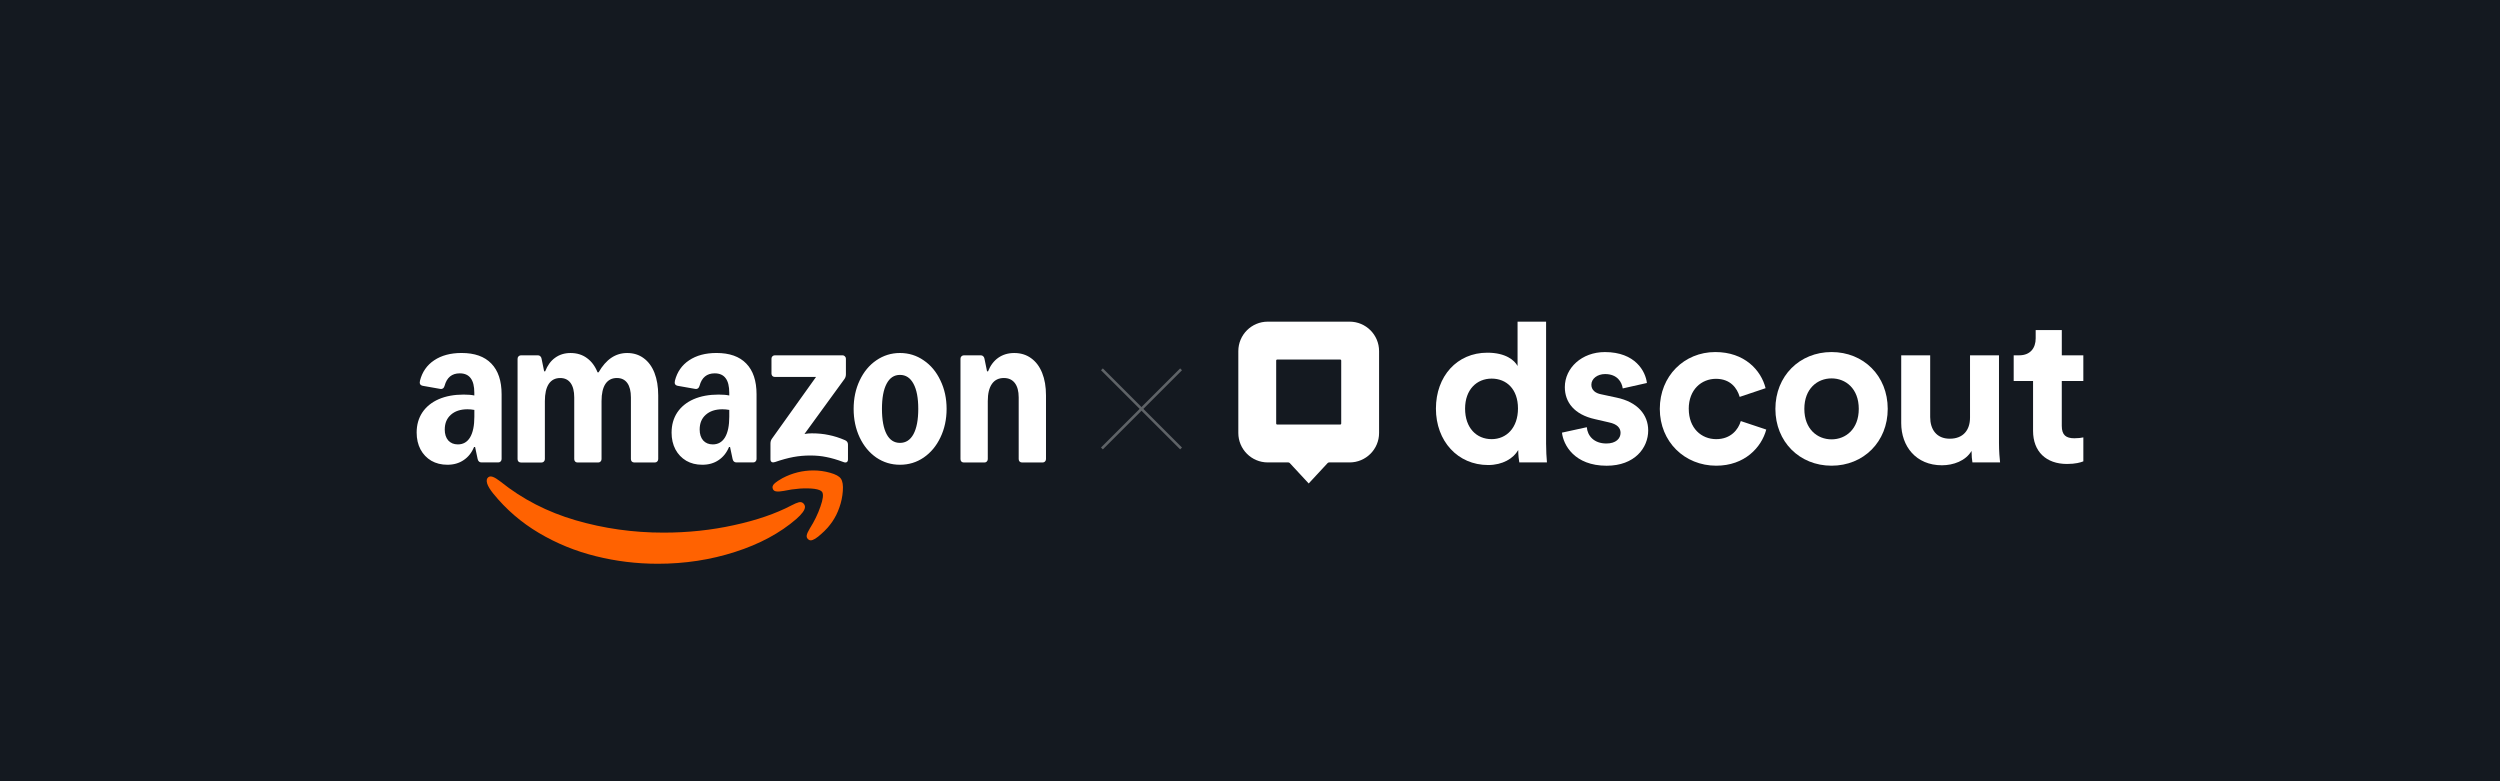 <svg width="960" height="300" viewBox="0 0 960 300" fill="none" xmlns="http://www.w3.org/2000/svg">
<rect width="960" height="300" fill="#141920"/>
<g clip-path="url(#clip0_1630_437)">
<path d="M171.814 178.465C169.471 178.465 167.417 177.954 165.632 176.934C163.853 175.88 162.47 174.43 161.477 172.584C160.49 170.705 159.993 168.55 159.993 166.107C159.993 163.173 160.718 160.602 162.168 158.394C163.652 156.185 165.746 154.487 168.444 153.299C171.183 152.111 174.378 151.52 178.037 151.52C179.715 151.52 181.084 151.634 182.138 151.869V150.828C182.138 148.325 181.675 146.459 180.755 145.244C179.836 143.988 178.433 143.364 176.553 143.364C173.519 143.364 171.579 144.962 170.72 148.157C170.458 149.076 169.915 149.473 169.089 149.345L162.363 148.157C161.866 148.056 161.524 147.841 161.322 147.512C161.154 147.183 161.141 146.74 161.275 146.177C162.135 142.814 163.947 140.209 166.713 138.363C169.512 136.483 173.022 135.544 177.245 135.544C182.252 135.544 186.058 136.893 188.663 139.598C191.301 142.303 192.617 146.237 192.617 151.412V176.283C192.617 176.645 192.483 176.961 192.221 177.223C191.992 177.451 191.69 177.572 191.328 177.572H184.904C184.112 177.572 183.622 177.142 183.42 176.29L182.434 171.644H182.038C181.145 173.819 179.816 175.498 178.03 176.686C176.285 177.874 174.204 178.465 171.801 178.465H171.814ZM170.78 164.918C170.78 166.664 171.223 168.067 172.116 169.121C173.036 170.141 174.278 170.651 175.822 170.651C177.862 170.651 179.433 169.745 180.521 167.932C181.608 166.086 182.152 163.448 182.152 160.025V157.407C181.232 157.239 180.353 157.159 179.534 157.159C176.829 157.159 174.687 157.87 173.11 159.286C171.559 160.669 170.787 162.549 170.787 164.925L170.78 164.918ZM198.759 137.732C198.759 137.37 198.873 137.074 199.108 136.839C199.37 136.577 199.685 136.443 200.048 136.443H206.572C206.935 136.443 207.23 136.557 207.465 136.792C207.727 137.02 207.895 137.336 207.962 137.732L208.949 142.579H209.345C210.238 140.303 211.506 138.571 213.151 137.39C214.829 136.168 216.809 135.557 219.085 135.557C221.522 135.557 223.616 136.202 225.361 137.484C227.14 138.766 228.509 140.598 229.463 142.975H229.859C231.309 140.471 232.94 138.605 234.752 137.39C236.565 136.168 238.592 135.557 240.834 135.557C243.271 135.557 245.385 136.215 247.164 137.537C248.976 138.853 250.359 140.733 251.319 143.176C252.272 145.613 252.756 148.499 252.756 151.829V176.303C252.756 176.666 252.621 176.981 252.36 177.243C252.131 177.471 251.829 177.592 251.474 177.592H243.559C243.197 177.592 242.881 177.478 242.62 177.243C242.385 176.981 242.27 176.666 242.27 176.303V152.621C242.27 150.218 241.807 148.372 240.888 147.083C239.961 145.801 238.632 145.156 236.88 145.156C234.967 145.156 233.504 145.915 232.477 147.432C231.49 148.949 230.993 151.137 230.993 154.01V176.31C230.993 176.672 230.859 176.988 230.597 177.25C230.369 177.478 230.067 177.599 229.704 177.599H221.797C221.434 177.599 221.119 177.485 220.857 177.25C220.629 176.988 220.508 176.672 220.508 176.31V152.627C220.508 150.224 220.045 148.378 219.125 147.09C218.199 145.807 216.87 145.163 215.118 145.163C213.205 145.163 211.741 145.921 210.714 147.439C209.727 148.956 209.231 151.144 209.231 154.017V176.316C209.231 176.679 209.096 176.994 208.835 177.256C208.606 177.484 208.304 177.605 207.942 177.605H200.034C199.672 177.605 199.356 177.491 199.095 177.256C198.866 176.994 198.745 176.679 198.745 176.316V137.732H198.759ZM257.891 166.107C257.891 163.173 258.616 160.602 260.066 158.394C261.549 156.185 263.644 154.487 266.342 153.299C269.074 152.111 272.276 151.52 275.935 151.52C277.619 151.52 278.982 151.634 280.036 151.869V150.828C280.036 148.325 279.573 146.459 278.653 145.244C277.727 143.988 276.331 143.364 274.451 143.364C271.417 143.364 269.477 144.962 268.618 148.157C268.356 149.076 267.812 149.473 266.987 149.345L260.26 148.157C259.764 148.056 259.421 147.841 259.22 147.512C259.059 147.183 259.039 146.74 259.173 146.177C260.032 142.814 261.845 140.209 264.61 138.363C267.409 136.483 270.92 135.544 275.142 135.544C280.15 135.544 283.956 136.893 286.561 139.598C289.199 142.303 290.514 146.237 290.514 151.412V176.283C290.514 176.645 290.38 176.961 290.118 177.223C289.89 177.451 289.588 177.572 289.232 177.572H282.808C282.016 177.572 281.519 177.142 281.325 176.29L280.338 171.644H279.942C279.049 173.819 277.713 175.498 275.935 176.686C274.189 177.874 272.115 178.465 269.705 178.465C267.295 178.465 265.308 177.954 263.523 176.934C261.744 175.88 260.361 174.43 259.368 172.584C258.381 170.705 257.884 168.55 257.884 166.107H257.891ZM268.671 164.918C268.671 166.664 269.114 168.067 270.007 169.121C270.934 170.141 272.169 170.651 273.713 170.651C275.753 170.651 277.324 169.745 278.412 167.932C279.499 166.086 280.043 163.448 280.043 160.025V157.407C279.116 157.239 278.244 157.159 277.425 157.159C274.72 157.159 272.578 157.87 270.994 159.286C269.443 160.669 268.671 162.549 268.671 164.925V164.918ZM295.858 170.309C295.858 169.584 296.052 168.959 296.448 168.429L313.358 144.747H297.536C297.173 144.747 296.858 144.633 296.596 144.398C296.368 144.136 296.247 143.82 296.247 143.458V137.725C296.247 137.363 296.361 137.067 296.596 136.833C296.858 136.571 297.173 136.436 297.536 136.436H323.541C323.903 136.436 324.199 136.571 324.434 136.833C324.695 137.061 324.83 137.363 324.83 137.725V143.706C324.83 144.431 324.635 145.056 324.239 145.586L308.914 166.65C309.84 166.482 310.773 166.402 311.733 166.402C314.103 166.402 316.284 166.617 318.258 167.046C320.265 167.442 322.346 168.1 324.487 169.027C325.246 169.355 325.622 169.919 325.622 170.705V176.39C325.622 176.921 325.461 177.283 325.125 177.478C324.796 177.646 324.38 177.625 323.89 177.431C321.42 176.504 319.225 175.867 317.318 175.504C315.439 175.108 313.378 174.914 311.136 174.914C308.894 174.914 306.752 175.108 304.611 175.504C302.503 175.9 300.161 176.545 297.59 177.431C297.093 177.599 296.683 177.599 296.355 177.431C296.026 177.229 295.858 176.887 295.858 176.39V170.309ZM327.797 157.011C327.797 152.99 328.569 149.345 330.119 146.083C331.67 142.787 333.798 140.216 336.496 138.37C339.235 136.49 342.263 135.55 345.592 135.55C348.922 135.55 351.982 136.49 354.688 138.37C357.426 140.216 359.568 142.787 361.118 146.083C362.703 149.345 363.495 152.99 363.495 157.011C363.495 161.032 362.703 164.69 361.118 167.986C359.568 171.248 357.426 173.819 354.688 175.699C351.982 177.545 348.955 178.465 345.592 178.465C342.229 178.465 339.228 177.545 336.496 175.699C333.791 173.819 331.67 171.248 330.119 167.986C328.569 164.69 327.797 161.032 327.797 157.011ZM338.671 157.011C338.671 161.2 339.262 164.428 340.45 166.704C341.638 168.946 343.35 170.067 345.592 170.067C347.834 170.067 349.566 168.946 350.781 166.704C352.003 164.428 352.613 161.2 352.613 157.011C352.613 152.822 352.003 149.613 350.781 147.371C349.559 145.096 347.834 143.961 345.592 143.961C343.35 143.961 341.638 145.096 340.45 147.371C339.262 149.613 338.671 152.829 338.671 157.011ZM368.831 137.732C368.831 137.37 368.945 137.074 369.18 136.839C369.442 136.577 369.758 136.443 370.12 136.443H376.645C377.007 136.443 377.303 136.557 377.538 136.792C377.799 137.02 377.967 137.336 378.034 137.732L379.021 142.579H379.417C380.31 140.337 381.612 138.605 383.324 137.39C385.069 136.168 387.117 135.557 389.453 135.557C391.956 135.557 394.118 136.215 395.93 137.537C397.776 138.853 399.193 140.733 400.179 143.176C401.166 145.613 401.663 148.499 401.663 151.829V176.303C401.663 176.666 401.529 176.981 401.267 177.243C401.039 177.471 400.737 177.592 400.374 177.592H392.467C392.104 177.592 391.789 177.478 391.527 177.243C391.299 176.981 391.178 176.666 391.178 176.303V152.621C391.178 150.218 390.681 148.372 389.694 147.083C388.708 145.801 387.305 145.156 385.492 145.156C383.485 145.156 381.948 145.915 380.894 147.432C379.84 148.949 379.31 151.137 379.31 154.01V176.31C379.31 176.672 379.176 176.988 378.914 177.25C378.686 177.478 378.383 177.599 378.021 177.599H370.113C369.751 177.599 369.435 177.485 369.174 177.25C368.945 176.988 368.825 176.672 368.825 176.31V137.732H368.831Z" fill="white"/>
<path d="M187.488 183.264C186.864 183.761 186.73 184.58 187.092 185.734C187.421 186.755 188.193 188.023 189.415 189.541C194.329 195.602 200.175 200.65 206.968 204.671C213.762 208.692 221.025 211.659 228.771 213.572C236.551 215.519 244.492 216.485 252.601 216.485C262.986 216.485 272.873 214.968 282.265 211.941C291.656 208.94 299.503 204.725 305.799 199.287C308.008 197.341 309.109 195.797 309.109 194.642C309.109 194.213 308.927 193.783 308.565 193.36C308.068 192.863 307.477 192.702 306.786 192.863C306.095 193.031 305.121 193.441 303.866 194.098C297.831 197.26 290.488 199.784 281.815 201.664C273.182 203.577 264.167 204.53 254.769 204.53C243.136 204.53 231.893 202.946 221.052 199.784C210.211 196.622 200.598 191.675 192.227 184.956C191.006 184.003 190.019 183.392 189.26 183.123C188.535 182.861 187.945 182.908 187.482 183.271L187.488 183.264Z" fill="#FF6201"/>
<path d="M297.341 185.734C296.65 186.392 296.469 187.084 296.798 187.809C297.026 188.339 297.476 188.634 298.134 188.701C298.791 188.802 299.731 188.735 300.953 188.507C302.933 188.077 304.987 187.782 307.135 187.614C309.277 187.48 311.143 187.513 312.72 187.715C314.304 187.943 315.291 188.339 315.687 188.903C316.278 189.796 316.063 191.668 315.043 194.541C314.056 197.408 312.7 200.194 310.988 202.899C310.33 203.986 309.934 204.845 309.8 205.47C309.666 206.094 309.834 206.624 310.297 207.054C310.592 207.349 310.921 207.497 311.284 207.497C312.237 207.497 313.626 206.658 315.439 204.973C318.701 202.14 320.99 198.777 322.313 194.891C323.038 192.877 323.481 190.769 323.648 188.56C323.816 186.352 323.568 184.768 322.903 183.815C322.279 182.895 320.896 182.136 318.748 181.539C316.64 180.948 314.512 180.646 312.371 180.646C308.182 180.646 304.215 181.633 300.456 183.613C299.073 184.372 298.033 185.077 297.341 185.741V185.734Z" fill="#FF6201"/>
<path d="M593.693 170.134C593.693 172.893 593.86 175.9 594.028 177.572H583.415C583.248 176.733 582.999 174.732 582.999 172.806C581.16 176.068 576.978 178.572 571.46 178.572C559.753 178.572 551.396 169.376 551.396 156.917C551.396 144.458 559.505 135.436 571.125 135.436C578.233 135.436 581.576 138.363 582.744 140.538V123.515H593.699V170.134H593.693ZM572.789 168.631C578.475 168.631 582.905 164.287 582.905 156.843C582.905 149.399 578.475 145.385 572.789 145.385C567.104 145.385 562.593 149.567 562.593 156.924C562.593 164.281 566.936 168.631 572.789 168.631Z" fill="white"/>
<path d="M609.333 164.032C609.588 167.295 612.012 170.302 616.858 170.302C620.537 170.302 622.295 168.382 622.295 166.207C622.295 164.368 621.04 162.864 617.865 162.2L612.428 160.944C604.487 159.186 600.895 154.426 600.895 148.654C600.895 141.296 607.413 135.195 616.274 135.195C627.981 135.195 631.908 142.632 632.411 147.069L623.128 149.157C622.792 146.727 621.04 143.639 616.355 143.639C613.428 143.639 611.085 145.391 611.085 147.734C611.085 149.741 612.589 150.996 614.851 151.412L620.705 152.668C628.813 154.339 632.908 159.273 632.908 165.294C632.908 171.98 627.726 178.84 616.939 178.84C604.561 178.84 600.305 170.812 599.801 166.133L609.333 164.046V164.032Z" fill="white"/>
<path d="M648.488 157.011C648.488 164.449 653.341 168.631 659.02 168.631C664.699 168.631 667.545 164.871 668.465 161.69L678.245 164.952C676.406 171.806 669.969 178.827 659.02 178.827C646.897 178.827 637.365 169.631 637.365 157.011C637.365 144.391 646.729 135.188 658.685 135.188C669.888 135.188 676.238 142.122 677.99 149.063L668.042 152.406C667.035 148.976 664.444 145.465 658.926 145.465C653.409 145.465 648.475 149.56 648.475 157.004L648.488 157.011Z" fill="white"/>
<path d="M724.885 157.011C724.885 169.637 715.608 178.827 703.317 178.827C691.026 178.827 681.75 169.631 681.75 157.011C681.75 144.391 691.033 135.188 703.317 135.188C715.602 135.188 724.885 144.297 724.885 157.011ZM713.769 157.011C713.769 149.231 708.755 145.304 703.317 145.304C697.88 145.304 692.866 149.231 692.866 157.011C692.866 164.791 697.88 168.711 703.317 168.711C708.755 168.711 713.769 164.784 713.769 157.011Z" fill="white"/>
<path d="M757.072 173.148C754.817 176.995 750.051 178.666 745.701 178.666C735.753 178.666 730.067 171.39 730.067 162.448V136.443H741.19V160.186C741.19 164.784 743.533 168.463 748.715 168.463C753.897 168.463 756.488 165.12 756.488 160.354V136.443H767.611V170.134C767.611 173.309 767.86 176.149 768.028 177.572H757.408C757.24 176.733 757.072 174.813 757.072 173.142V173.148Z" fill="white"/>
<path d="M791.723 136.443H800V146.311H791.723V163.529C791.723 167.127 793.394 168.295 796.576 168.295C797.912 168.295 799.416 168.127 800.006 167.959V177.156C798.999 177.572 796.999 178.163 793.737 178.163C785.708 178.163 780.694 173.397 780.694 165.456V146.311H773.256V136.443H775.344C779.687 136.443 781.701 133.604 781.701 129.925V126.75H791.73V136.45L791.723 136.443Z" fill="white"/>
<path d="M518.262 123.515H486.826C480.577 123.515 475.516 128.583 475.516 134.826V166.261C475.516 172.51 480.584 177.572 486.826 177.572H494.7C494.929 177.572 495.137 177.666 495.291 177.834L502.541 185.654L509.791 177.834C509.945 177.666 510.16 177.572 510.381 177.572H518.255C524.505 177.572 529.566 172.504 529.566 166.261V134.826C529.566 128.576 524.498 123.515 518.255 123.515H518.262ZM515.026 162.629C515.026 162.851 514.845 163.032 514.624 163.032H490.458C490.237 163.032 490.055 162.851 490.055 162.629V138.464C490.055 138.242 490.237 138.061 490.458 138.061H514.624C514.845 138.061 515.026 138.242 515.026 138.464V162.629Z" fill="white"/>
<path d="M423.137 141.813L453.532 172.208" stroke="#5F6367" stroke-miterlimit="10"/>
<path d="M453.532 141.813L423.137 172.208" stroke="#5F6367" stroke-miterlimit="10"/>
</g>
<defs>
<clipPath id="clip0_1630_437">
<rect width="640" height="92.971" fill="white" transform="translate(160 123.515)"/>
</clipPath>
</defs>
</svg>
